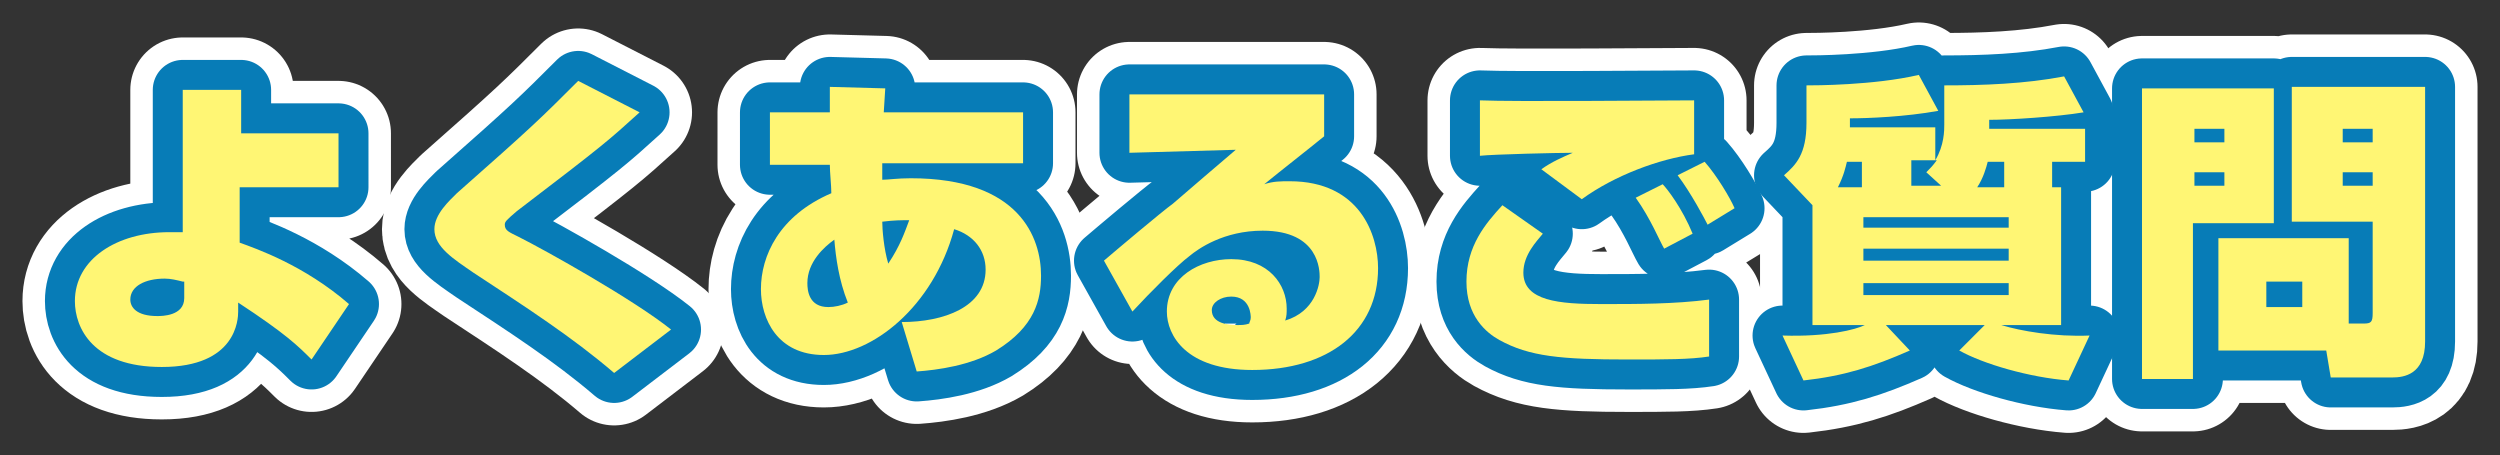 <?xml version="1.0" encoding="utf-8"?>
<!-- Generator: Adobe Illustrator 23.0.3, SVG Export Plug-In . SVG Version: 6.00 Build 0)  -->
<svg version="1.1" id="レイヤー_1" xmlns="http://www.w3.org/2000/svg" xmlns:xlink="http://www.w3.org/1999/xlink" x="0px"
	 y="0px" width="166.9px" height="30.4px" viewBox="0 0 166.9 30.4" style="enable-background:new 0 0 166.9 30.4;"
	 xml:space="preserve">
<rect x="0" y="0" width="166.9" height="30.4" fill="#333333" stroke="none"/>
<style type="text/css">
	.st0{fill:none;stroke:#FFFFFF;stroke-width:7;stroke-linejoin:round;}
	.st1{fill:#FFFFFF;}
	.st2{fill:none;stroke:#077CB7;stroke-width:4;stroke-linejoin:round;}
	.st3{fill:#FFF674;}
</style>
<g>
	<g>
		<path class="st0" d="M22.5,12.5h-6.5v3.7c1.1,0.4,4.3,1.5,7.3,4.1L20.8,24c-0.9-0.9-1.7-1.7-4.9-3.8v0.6c0,0.5-0.1,3.7-5.1,3.7
			c-4.6,0-5.8-2.6-5.8-4.4c0-2.8,2.8-4.6,6.3-4.6c0.4,0,0.6,0,0.9,0l0-9.5h3.9v2.9h6.5V12.5z M12.2,18.8c-0.4-0.1-0.8-0.2-1.2-0.2
			c-1.3,0-2.3,0.5-2.3,1.4c0,0.5,0.4,1.1,1.8,1.1c0.3,0,1.8,0,1.8-1.2V18.8z"/>
		<path class="st0" d="M41,24.9c-2.8-2.4-5.9-4.4-9.4-6.7c-1.3-0.9-2.6-1.7-2.6-2.9c0-1,1-1.9,1.5-2.4c5.1-4.5,5.6-5,8.1-7.5
			l4.1,2.1c-2.1,1.9-2.3,2.1-8.2,6.6c-0.7,0.6-0.8,0.7-0.8,0.9c0,0.4,0.3,0.5,0.9,0.8c1.8,0.9,7.7,4.2,10.2,6.2L41,24.9z"/>
		<path class="st0" d="M55.4,5.8l3.7,0.1L59,7.5h9.3v3.4h-9.4l0,1.1c0.4,0,1-0.1,1.9-0.1c7.3,0,8.7,4,8.7,6.5c0,1.6-0.4,3.4-3,5
			c-1.7,1-3.9,1.3-5.3,1.4l-1-3.3c2.8,0,5.6-1,5.6-3.5c0-1.3-0.8-2.3-2.1-2.7c-1.4,5.2-5.5,8.4-8.7,8.4c-3.1,0-4.2-2.4-4.2-4.4
			c0-2.2,1.2-4.9,4.7-6.4c0-0.5-0.1-1.4-0.1-1.9h-4V7.5h4L55.4,5.8z M55.7,16c-0.7,0.5-1.8,1.5-1.8,2.9c0,0.5,0.1,1.6,1.4,1.6
			c0.4,0,0.9-0.1,1.3-0.3C56,18.7,55.8,17.2,55.7,16z M60.7,14.7c-0.5,0-1,0-1.8,0.1c0,0.5,0.1,1.8,0.4,2.8
			C60.1,16.4,60.4,15.5,60.7,14.7z"/>
		<path class="st0" d="M88.4,6.3v2.8c-1.1,0.9-2.9,2.3-4,3.2c0.6-0.2,1.1-0.2,1.7-0.2c4.7,0,5.9,3.6,5.9,5.8c0,4.2-3.3,6.8-8.4,6.8
			c-4.4,0-5.7-2.3-5.7-3.9c0-2.3,2.2-3.5,4.3-3.5c2.5,0,3.7,1.7,3.7,3.3c0,0.3,0,0.5-0.1,0.8c2-0.6,2.3-2.4,2.3-2.9
			c0-0.4,0-3.1-3.8-3.1c-2.6,0-4.3,1.2-4.9,1.7c-0.8,0.6-2.6,2.4-3.8,3.7l-1.9-3.4c0.7-0.6,3.9-3.3,4.6-3.8c0.7-0.6,3.6-3.1,4.2-3.6
			l-7.1,0.2V6.3H88.4z M83.5,21.2c0-0.1,0-1.4-1.3-1.4c-0.7,0-1.3,0.4-1.3,0.9c0,0.9,1.1,1,1.7,1c0.3,0,0.5,0,0.8-0.1
			C83.4,21.5,83.5,21.4,83.5,21.2z"/>
		<path class="st0" d="M103,15.6c-0.4,0.5-1.3,1.4-1.3,2.6c0,1.9,2.4,2.1,5.2,2.1c2.4,0,4.9,0,7.2-0.3l0,3.8
			c-1.3,0.2-2.9,0.2-5.4,0.2c-4.5,0-6.6-0.2-8.6-1.3c-0.9-0.5-2.2-1.6-2.2-3.9c0-2.4,1.3-3.9,2.4-5.1L103,15.6z M113.1,10.3
			c-2.3,0.3-5.3,1.4-7.5,3l-2.7-2c0.7-0.5,1.4-0.8,2.1-1.1c-1,0-5.3,0.1-6.2,0.2V6.7c2.3,0.1,12.2,0,14.3,0V10.3z M111.1,16.6
			c-0.3-0.5-0.9-2-1.9-3.4l1.8-0.9c0.3,0.3,1.3,1.6,2,3.3L111.1,16.6z M114,15c-0.2-0.4-1.1-2.1-2-3.3l1.8-0.9
			c0.8,0.9,1.7,2.4,2,3.1L114,15z"/>
		<path class="st0" d="M137.6,12.5v9.2h-4c1.3,0.4,3.6,0.8,5.9,0.7l-1.4,3c-2.6-0.2-5.7-1.1-7.3-2l1.7-1.7h-6.6l1.6,1.7
			c-2.5,1.1-4.4,1.7-7.1,2l-1.4-3c3,0.1,4.9-0.4,5.5-0.7H121v-8l-1.9-2c0.8-0.7,1.5-1.4,1.5-3.5V5.7c0.5,0,4.5,0,7.5-0.7l1.3,2.4
			c-2.2,0.4-4.7,0.5-5.9,0.5v0.6h5.7v2.2c0.6-1,0.6-2,0.6-2.4V5.7c2.6,0,5.4-0.1,8-0.6l1.3,2.4c-1.8,0.3-4.9,0.5-6.3,0.5v0.6h6.4
			v2.2H137v1.7H137.6z M124.3,12.5v-1.7h-1c-0.1,0.4-0.2,0.9-0.6,1.7H124.3z M134.1,14.5h-9.7v0.7h9.7V14.5z M134.1,16.6h-9.7v0.8
			h9.7V16.6z M134.1,18.9h-9.7v0.8h9.7V18.9z M129.7,12.5l-1.1-1c0.3-0.3,0.4-0.4,0.7-0.8h-1.7v1.7H129.7z M133.8,12.5v-1.7h-1.1
			c-0.1,0.4-0.3,1.1-0.7,1.7H133.8z"/>
		<path class="st0" d="M143,5.9h8.8v9h-5.4v10.4H143V5.9z M146.5,8.6v0.9h2V8.6H146.5z M146.5,11.5v0.9h2v-0.9H146.5z M156.8,21.6h1
			c0.5,0,0.6-0.1,0.6-0.7v-6.1H153v-9h8.9v17c0,2.2-1.4,2.4-2.2,2.4h-4.1l-0.3-1.8h-7.2v-7.5h8.7V21.6z M151.3,18.8v1.7h2.4v-1.7
			H151.3z M156.4,8.6v0.9h2V8.6H156.4z M156.4,11.5v0.9h2v-0.9H156.4z"/>
	</g>
	<g>
		<path class="st1" d="M22.5,12.5h-6.5v3.7c1.1,0.4,4.3,1.5,7.3,4.1L20.8,24c-0.9-0.9-1.7-1.7-4.9-3.8v0.6c0,0.5-0.1,3.7-5.1,3.7
			c-4.6,0-5.8-2.6-5.8-4.4c0-2.8,2.8-4.6,6.3-4.6c0.4,0,0.6,0,0.9,0l0-9.5h3.9v2.9h6.5V12.5z M12.2,18.8c-0.4-0.1-0.8-0.2-1.2-0.2
			c-1.3,0-2.3,0.5-2.3,1.4c0,0.5,0.4,1.1,1.8,1.1c0.3,0,1.8,0,1.8-1.2V18.8z"/>
		<path class="st1" d="M41,24.9c-2.8-2.4-5.9-4.4-9.4-6.7c-1.3-0.9-2.6-1.7-2.6-2.9c0-1,1-1.9,1.5-2.4c5.1-4.5,5.6-5,8.1-7.5
			l4.1,2.1c-2.1,1.9-2.3,2.1-8.2,6.6c-0.7,0.6-0.8,0.7-0.8,0.9c0,0.4,0.3,0.5,0.9,0.8c1.8,0.9,7.7,4.2,10.2,6.2L41,24.9z"/>
		<path class="st1" d="M55.4,5.8l3.7,0.1L59,7.5h9.3v3.4h-9.4l0,1.1c0.4,0,1-0.1,1.9-0.1c7.3,0,8.7,4,8.7,6.5c0,1.6-0.4,3.4-3,5
			c-1.7,1-3.9,1.3-5.3,1.4l-1-3.3c2.8,0,5.6-1,5.6-3.5c0-1.3-0.8-2.3-2.1-2.7c-1.4,5.2-5.5,8.4-8.7,8.4c-3.1,0-4.2-2.4-4.2-4.4
			c0-2.2,1.2-4.9,4.7-6.4c0-0.5-0.1-1.4-0.1-1.9h-4V7.5h4L55.4,5.8z M55.7,16c-0.7,0.5-1.8,1.5-1.8,2.9c0,0.5,0.1,1.6,1.4,1.6
			c0.4,0,0.9-0.1,1.3-0.3C56,18.7,55.8,17.2,55.7,16z M60.7,14.7c-0.5,0-1,0-1.8,0.1c0,0.5,0.1,1.8,0.4,2.8
			C60.1,16.4,60.4,15.5,60.7,14.7z"/>
		<path class="st1" d="M88.4,6.3v2.8c-1.1,0.9-2.9,2.3-4,3.2c0.6-0.2,1.1-0.2,1.7-0.2c4.7,0,5.9,3.6,5.9,5.8c0,4.2-3.3,6.8-8.4,6.8
			c-4.4,0-5.7-2.3-5.7-3.9c0-2.3,2.2-3.5,4.3-3.5c2.5,0,3.7,1.7,3.7,3.3c0,0.3,0,0.5-0.1,0.8c2-0.6,2.3-2.4,2.3-2.9
			c0-0.4,0-3.1-3.8-3.1c-2.6,0-4.3,1.2-4.9,1.7c-0.8,0.6-2.6,2.4-3.8,3.7l-1.9-3.4c0.7-0.6,3.9-3.3,4.6-3.8c0.7-0.6,3.6-3.1,4.2-3.6
			l-7.1,0.2V6.3H88.4z M83.5,21.2c0-0.1,0-1.4-1.3-1.4c-0.7,0-1.3,0.4-1.3,0.9c0,0.9,1.1,1,1.7,1c0.3,0,0.5,0,0.8-0.1
			C83.4,21.5,83.5,21.4,83.5,21.2z"/>
		<path class="st1" d="M103,15.6c-0.4,0.5-1.3,1.4-1.3,2.6c0,1.9,2.4,2.1,5.2,2.1c2.4,0,4.9,0,7.2-0.3l0,3.8
			c-1.3,0.2-2.9,0.2-5.4,0.2c-4.5,0-6.6-0.2-8.6-1.3c-0.9-0.5-2.2-1.6-2.2-3.9c0-2.4,1.3-3.9,2.4-5.1L103,15.6z M113.1,10.3
			c-2.3,0.3-5.3,1.4-7.5,3l-2.7-2c0.7-0.5,1.4-0.8,2.1-1.1c-1,0-5.3,0.1-6.2,0.2V6.7c2.3,0.1,12.2,0,14.3,0V10.3z M111.1,16.6
			c-0.3-0.5-0.9-2-1.9-3.4l1.8-0.9c0.3,0.3,1.3,1.6,2,3.3L111.1,16.6z M114,15c-0.2-0.4-1.1-2.1-2-3.3l1.8-0.9
			c0.8,0.9,1.7,2.4,2,3.1L114,15z"/>
		<path class="st1" d="M137.6,12.5v9.2h-4c1.3,0.4,3.6,0.8,5.9,0.7l-1.4,3c-2.6-0.2-5.7-1.1-7.3-2l1.7-1.7h-6.6l1.6,1.7
			c-2.5,1.1-4.4,1.7-7.1,2l-1.4-3c3,0.1,4.9-0.4,5.5-0.7H121v-8l-1.9-2c0.8-0.7,1.5-1.4,1.5-3.5V5.7c0.5,0,4.5,0,7.5-0.7l1.3,2.4
			c-2.2,0.4-4.7,0.5-5.9,0.5v0.6h5.7v2.2c0.6-1,0.6-2,0.6-2.4V5.7c2.6,0,5.4-0.1,8-0.6l1.3,2.4c-1.8,0.3-4.9,0.5-6.3,0.5v0.6h6.4
			v2.2H137v1.7H137.6z M124.3,12.5v-1.7h-1c-0.1,0.4-0.2,0.9-0.6,1.7H124.3z M134.1,14.5h-9.7v0.7h9.7V14.5z M134.1,16.6h-9.7v0.8
			h9.7V16.6z M134.1,18.9h-9.7v0.8h9.7V18.9z M129.7,12.5l-1.1-1c0.3-0.3,0.4-0.4,0.7-0.8h-1.7v1.7H129.7z M133.8,12.5v-1.7h-1.1
			c-0.1,0.4-0.3,1.1-0.7,1.7H133.8z"/>
		<path class="st1" d="M143,5.9h8.8v9h-5.4v10.4H143V5.9z M146.5,8.6v0.9h2V8.6H146.5z M146.5,11.5v0.9h2v-0.9H146.5z M156.8,21.6h1
			c0.5,0,0.6-0.1,0.6-0.7v-6.1H153v-9h8.9v17c0,2.2-1.4,2.4-2.2,2.4h-4.1l-0.3-1.8h-7.2v-7.5h8.7V21.6z M151.3,18.8v1.7h2.4v-1.7
			H151.3z M156.4,8.6v0.9h2V8.6H156.4z M156.4,11.5v0.9h2v-0.9H156.4z"/>
	</g>
	<g>
		<path class="st2" d="M22.5,12.5h-6.5v3.7c1.1,0.4,4.3,1.5,7.3,4.1L20.8,24c-0.9-0.9-1.7-1.7-4.9-3.8v0.6c0,0.5-0.1,3.7-5.1,3.7
			c-4.6,0-5.8-2.6-5.8-4.4c0-2.8,2.8-4.6,6.3-4.6c0.4,0,0.6,0,0.9,0l0-9.5h3.9v2.9h6.5V12.5z M12.2,18.8c-0.4-0.1-0.8-0.2-1.2-0.2
			c-1.3,0-2.3,0.5-2.3,1.4c0,0.5,0.4,1.1,1.8,1.1c0.3,0,1.8,0,1.8-1.2V18.8z"/>
		<path class="st2" d="M41,24.9c-2.8-2.4-5.9-4.4-9.4-6.7c-1.3-0.9-2.6-1.7-2.6-2.9c0-1,1-1.9,1.5-2.4c5.1-4.5,5.6-5,8.1-7.5
			l4.1,2.1c-2.1,1.9-2.3,2.1-8.2,6.6c-0.7,0.6-0.8,0.7-0.8,0.9c0,0.4,0.3,0.5,0.9,0.8c1.8,0.9,7.7,4.2,10.2,6.2L41,24.9z"/>
		<path class="st2" d="M55.4,5.8l3.7,0.1L59,7.5h9.3v3.4h-9.4l0,1.1c0.4,0,1-0.1,1.9-0.1c7.3,0,8.7,4,8.7,6.5c0,1.6-0.4,3.4-3,5
			c-1.7,1-3.9,1.3-5.3,1.4l-1-3.3c2.8,0,5.6-1,5.6-3.5c0-1.3-0.8-2.3-2.1-2.7c-1.4,5.2-5.5,8.4-8.7,8.4c-3.1,0-4.2-2.4-4.2-4.4
			c0-2.2,1.2-4.9,4.7-6.4c0-0.5-0.1-1.4-0.1-1.9h-4V7.5h4L55.4,5.8z M55.7,16c-0.7,0.5-1.8,1.5-1.8,2.9c0,0.5,0.1,1.6,1.4,1.6
			c0.4,0,0.9-0.1,1.3-0.3C56,18.7,55.8,17.2,55.7,16z M60.7,14.7c-0.5,0-1,0-1.8,0.1c0,0.5,0.1,1.8,0.4,2.8
			C60.1,16.4,60.4,15.5,60.7,14.7z"/>
		<path class="st2" d="M88.4,6.3v2.8c-1.1,0.9-2.9,2.3-4,3.2c0.6-0.2,1.1-0.2,1.7-0.2c4.7,0,5.9,3.6,5.9,5.8c0,4.2-3.3,6.8-8.4,6.8
			c-4.4,0-5.7-2.3-5.7-3.9c0-2.3,2.2-3.5,4.3-3.5c2.5,0,3.7,1.7,3.7,3.3c0,0.3,0,0.5-0.1,0.8c2-0.6,2.3-2.4,2.3-2.9
			c0-0.4,0-3.1-3.8-3.1c-2.6,0-4.3,1.2-4.9,1.7c-0.8,0.6-2.6,2.4-3.8,3.7l-1.9-3.4c0.7-0.6,3.9-3.3,4.6-3.8c0.7-0.6,3.6-3.1,4.2-3.6
			l-7.1,0.2V6.3H88.4z M83.5,21.2c0-0.1,0-1.4-1.3-1.4c-0.7,0-1.3,0.4-1.3,0.9c0,0.9,1.1,1,1.7,1c0.3,0,0.5,0,0.8-0.1
			C83.4,21.5,83.5,21.4,83.5,21.2z"/>
		<path class="st2" d="M103,15.6c-0.4,0.5-1.3,1.4-1.3,2.6c0,1.9,2.4,2.1,5.2,2.1c2.4,0,4.9,0,7.2-0.3l0,3.8
			c-1.3,0.2-2.9,0.2-5.4,0.2c-4.5,0-6.6-0.2-8.6-1.3c-0.9-0.5-2.2-1.6-2.2-3.9c0-2.4,1.3-3.9,2.4-5.1L103,15.6z M113.1,10.3
			c-2.3,0.3-5.3,1.4-7.5,3l-2.7-2c0.7-0.5,1.4-0.8,2.1-1.1c-1,0-5.3,0.1-6.2,0.2V6.7c2.3,0.1,12.2,0,14.3,0V10.3z M111.1,16.6
			c-0.3-0.5-0.9-2-1.9-3.4l1.8-0.9c0.3,0.3,1.3,1.6,2,3.3L111.1,16.6z M114,15c-0.2-0.4-1.1-2.1-2-3.3l1.8-0.9
			c0.8,0.9,1.7,2.4,2,3.1L114,15z"/>
		<path class="st2" d="M137.6,12.5v9.2h-4c1.3,0.4,3.6,0.8,5.9,0.7l-1.4,3c-2.6-0.2-5.7-1.1-7.3-2l1.7-1.7h-6.6l1.6,1.7
			c-2.5,1.1-4.4,1.7-7.1,2l-1.4-3c3,0.1,4.9-0.4,5.5-0.7H121v-8l-1.9-2c0.8-0.7,1.5-1.4,1.5-3.5V5.7c0.5,0,4.5,0,7.5-0.7l1.3,2.4
			c-2.2,0.4-4.7,0.5-5.9,0.5v0.6h5.7v2.2c0.6-1,0.6-2,0.6-2.4V5.7c2.6,0,5.4-0.1,8-0.6l1.3,2.4c-1.8,0.3-4.9,0.5-6.3,0.5v0.6h6.4
			v2.2H137v1.7H137.6z M124.3,12.5v-1.7h-1c-0.1,0.4-0.2,0.9-0.6,1.7H124.3z M134.1,14.5h-9.7v0.7h9.7V14.5z M134.1,16.6h-9.7v0.8
			h9.7V16.6z M134.1,18.9h-9.7v0.8h9.7V18.9z M129.7,12.5l-1.1-1c0.3-0.3,0.4-0.4,0.7-0.8h-1.7v1.7H129.7z M133.8,12.5v-1.7h-1.1
			c-0.1,0.4-0.3,1.1-0.7,1.7H133.8z"/>
		<path class="st2" d="M143,5.9h8.8v9h-5.4v10.4H143V5.9z M146.5,8.6v0.9h2V8.6H146.5z M146.5,11.5v0.9h2v-0.9H146.5z M156.8,21.6h1
			c0.5,0,0.6-0.1,0.6-0.7v-6.1H153v-9h8.9v17c0,2.2-1.4,2.4-2.2,2.4h-4.1l-0.3-1.8h-7.2v-7.5h8.7V21.6z M151.3,18.8v1.7h2.4v-1.7
			H151.3z M156.4,8.6v0.9h2V8.6H156.4z M156.4,11.5v0.9h2v-0.9H156.4z"/>
	</g>
	<g>
		<path class="st3" d="M22.5,12.5h-6.5v3.7c1.1,0.4,4.3,1.5,7.3,4.1L20.8,24c-0.9-0.9-1.7-1.7-4.9-3.8v0.6c0,0.5-0.1,3.7-5.1,3.7
			c-4.6,0-5.8-2.6-5.8-4.4c0-2.8,2.8-4.6,6.3-4.6c0.4,0,0.6,0,0.9,0l0-9.5h3.9v2.9h6.5V12.5z M12.2,18.8c-0.4-0.1-0.8-0.2-1.2-0.2
			c-1.3,0-2.3,0.5-2.3,1.4c0,0.5,0.4,1.1,1.8,1.1c0.3,0,1.8,0,1.8-1.2V18.8z"/>
		<path class="st3" d="M41,24.9c-2.8-2.4-5.9-4.4-9.4-6.7c-1.3-0.9-2.6-1.7-2.6-2.9c0-1,1-1.9,1.5-2.4c5.1-4.5,5.6-5,8.1-7.5
			l4.1,2.1c-2.1,1.9-2.3,2.1-8.2,6.6c-0.7,0.6-0.8,0.7-0.8,0.9c0,0.4,0.3,0.5,0.9,0.8c1.8,0.9,7.7,4.2,10.2,6.2L41,24.9z"/>
		<path class="st3" d="M55.4,5.8l3.7,0.1L59,7.5h9.3v3.4h-9.4l0,1.1c0.4,0,1-0.1,1.9-0.1c7.3,0,8.7,4,8.7,6.5c0,1.6-0.4,3.4-3,5
			c-1.7,1-3.9,1.3-5.3,1.4l-1-3.3c2.8,0,5.6-1,5.6-3.5c0-1.3-0.8-2.3-2.1-2.7c-1.4,5.2-5.5,8.4-8.7,8.4c-3.1,0-4.2-2.4-4.2-4.4
			c0-2.2,1.2-4.9,4.7-6.4c0-0.5-0.1-1.4-0.1-1.9h-4V7.5h4L55.4,5.8z M55.7,16c-0.7,0.5-1.8,1.5-1.8,2.9c0,0.5,0.1,1.6,1.4,1.6
			c0.4,0,0.9-0.1,1.3-0.3C56,18.7,55.8,17.2,55.7,16z M60.7,14.7c-0.5,0-1,0-1.8,0.1c0,0.5,0.1,1.8,0.4,2.8
			C60.1,16.4,60.4,15.5,60.7,14.7z"/>
		<path class="st3" d="M88.4,6.3v2.8c-1.1,0.9-2.9,2.3-4,3.2c0.6-0.2,1.1-0.2,1.7-0.2c4.7,0,5.9,3.6,5.9,5.8c0,4.2-3.3,6.8-8.4,6.8
			c-4.4,0-5.7-2.3-5.7-3.9c0-2.3,2.2-3.5,4.3-3.5c2.5,0,3.7,1.7,3.7,3.3c0,0.3,0,0.5-0.1,0.8c2-0.6,2.3-2.4,2.3-2.9
			c0-0.4,0-3.1-3.8-3.1c-2.6,0-4.3,1.2-4.9,1.7c-0.8,0.6-2.6,2.4-3.8,3.7l-1.9-3.4c0.7-0.6,3.9-3.3,4.6-3.8c0.7-0.6,3.6-3.1,4.2-3.6
			l-7.1,0.2V6.3H88.4z M83.5,21.2c0-0.1,0-1.4-1.3-1.4c-0.7,0-1.3,0.4-1.3,0.9c0,0.9,1.1,1,1.7,1c0.3,0,0.5,0,0.8-0.1
			C83.4,21.5,83.5,21.4,83.5,21.2z"/>
		<path class="st3" d="M103,15.6c-0.4,0.5-1.3,1.4-1.3,2.6c0,1.9,2.4,2.1,5.2,2.1c2.4,0,4.9,0,7.2-0.3l0,3.8
			c-1.3,0.2-2.9,0.2-5.4,0.2c-4.5,0-6.6-0.2-8.6-1.3c-0.9-0.5-2.2-1.6-2.2-3.9c0-2.4,1.3-3.9,2.4-5.1L103,15.6z M113.1,10.3
			c-2.3,0.3-5.3,1.4-7.5,3l-2.7-2c0.7-0.5,1.4-0.8,2.1-1.1c-1,0-5.3,0.1-6.2,0.2V6.7c2.3,0.1,12.2,0,14.3,0V10.3z M111.1,16.6
			c-0.3-0.5-0.9-2-1.9-3.4l1.8-0.9c0.3,0.3,1.3,1.6,2,3.3L111.1,16.6z M114,15c-0.2-0.4-1.1-2.1-2-3.3l1.8-0.9
			c0.8,0.9,1.7,2.4,2,3.1L114,15z"/>
		<path class="st3" d="M137.6,12.5v9.2h-4c1.3,0.4,3.6,0.8,5.9,0.7l-1.4,3c-2.6-0.2-5.7-1.1-7.3-2l1.7-1.7h-6.6l1.6,1.7
			c-2.5,1.1-4.4,1.7-7.1,2l-1.4-3c3,0.1,4.9-0.4,5.5-0.7H121v-8l-1.9-2c0.8-0.7,1.5-1.4,1.5-3.5V5.7c0.5,0,4.5,0,7.5-0.7l1.3,2.4
			c-2.2,0.4-4.7,0.5-5.9,0.5v0.6h5.7v2.2c0.6-1,0.6-2,0.6-2.4V5.7c2.6,0,5.4-0.1,8-0.6l1.3,2.4c-1.8,0.3-4.9,0.5-6.3,0.5v0.6h6.4
			v2.2H137v1.7H137.6z M124.3,12.5v-1.7h-1c-0.1,0.4-0.2,0.9-0.6,1.7H124.3z M134.1,14.5h-9.7v0.7h9.7V14.5z M134.1,16.6h-9.7v0.8
			h9.7V16.6z M134.1,18.9h-9.7v0.8h9.7V18.9z M129.7,12.5l-1.1-1c0.3-0.3,0.4-0.4,0.7-0.8h-1.7v1.7H129.7z M133.8,12.5v-1.7h-1.1
			c-0.1,0.4-0.3,1.1-0.7,1.7H133.8z"/>
		<path class="st3" d="M143,5.9h8.8v9h-5.4v10.4H143V5.9z M146.5,8.6v0.9h2V8.6H146.5z M146.5,11.5v0.9h2v-0.9H146.5z M156.8,21.6h1
			c0.5,0,0.6-0.1,0.6-0.7v-6.1H153v-9h8.9v17c0,2.2-1.4,2.4-2.2,2.4h-4.1l-0.3-1.8h-7.2v-7.5h8.7V21.6z M151.3,18.8v1.7h2.4v-1.7
			H151.3z M156.4,8.6v0.9h2V8.6H156.4z M156.4,11.5v0.9h2v-0.9H156.4z"/>
	</g>
</g>
</svg>
